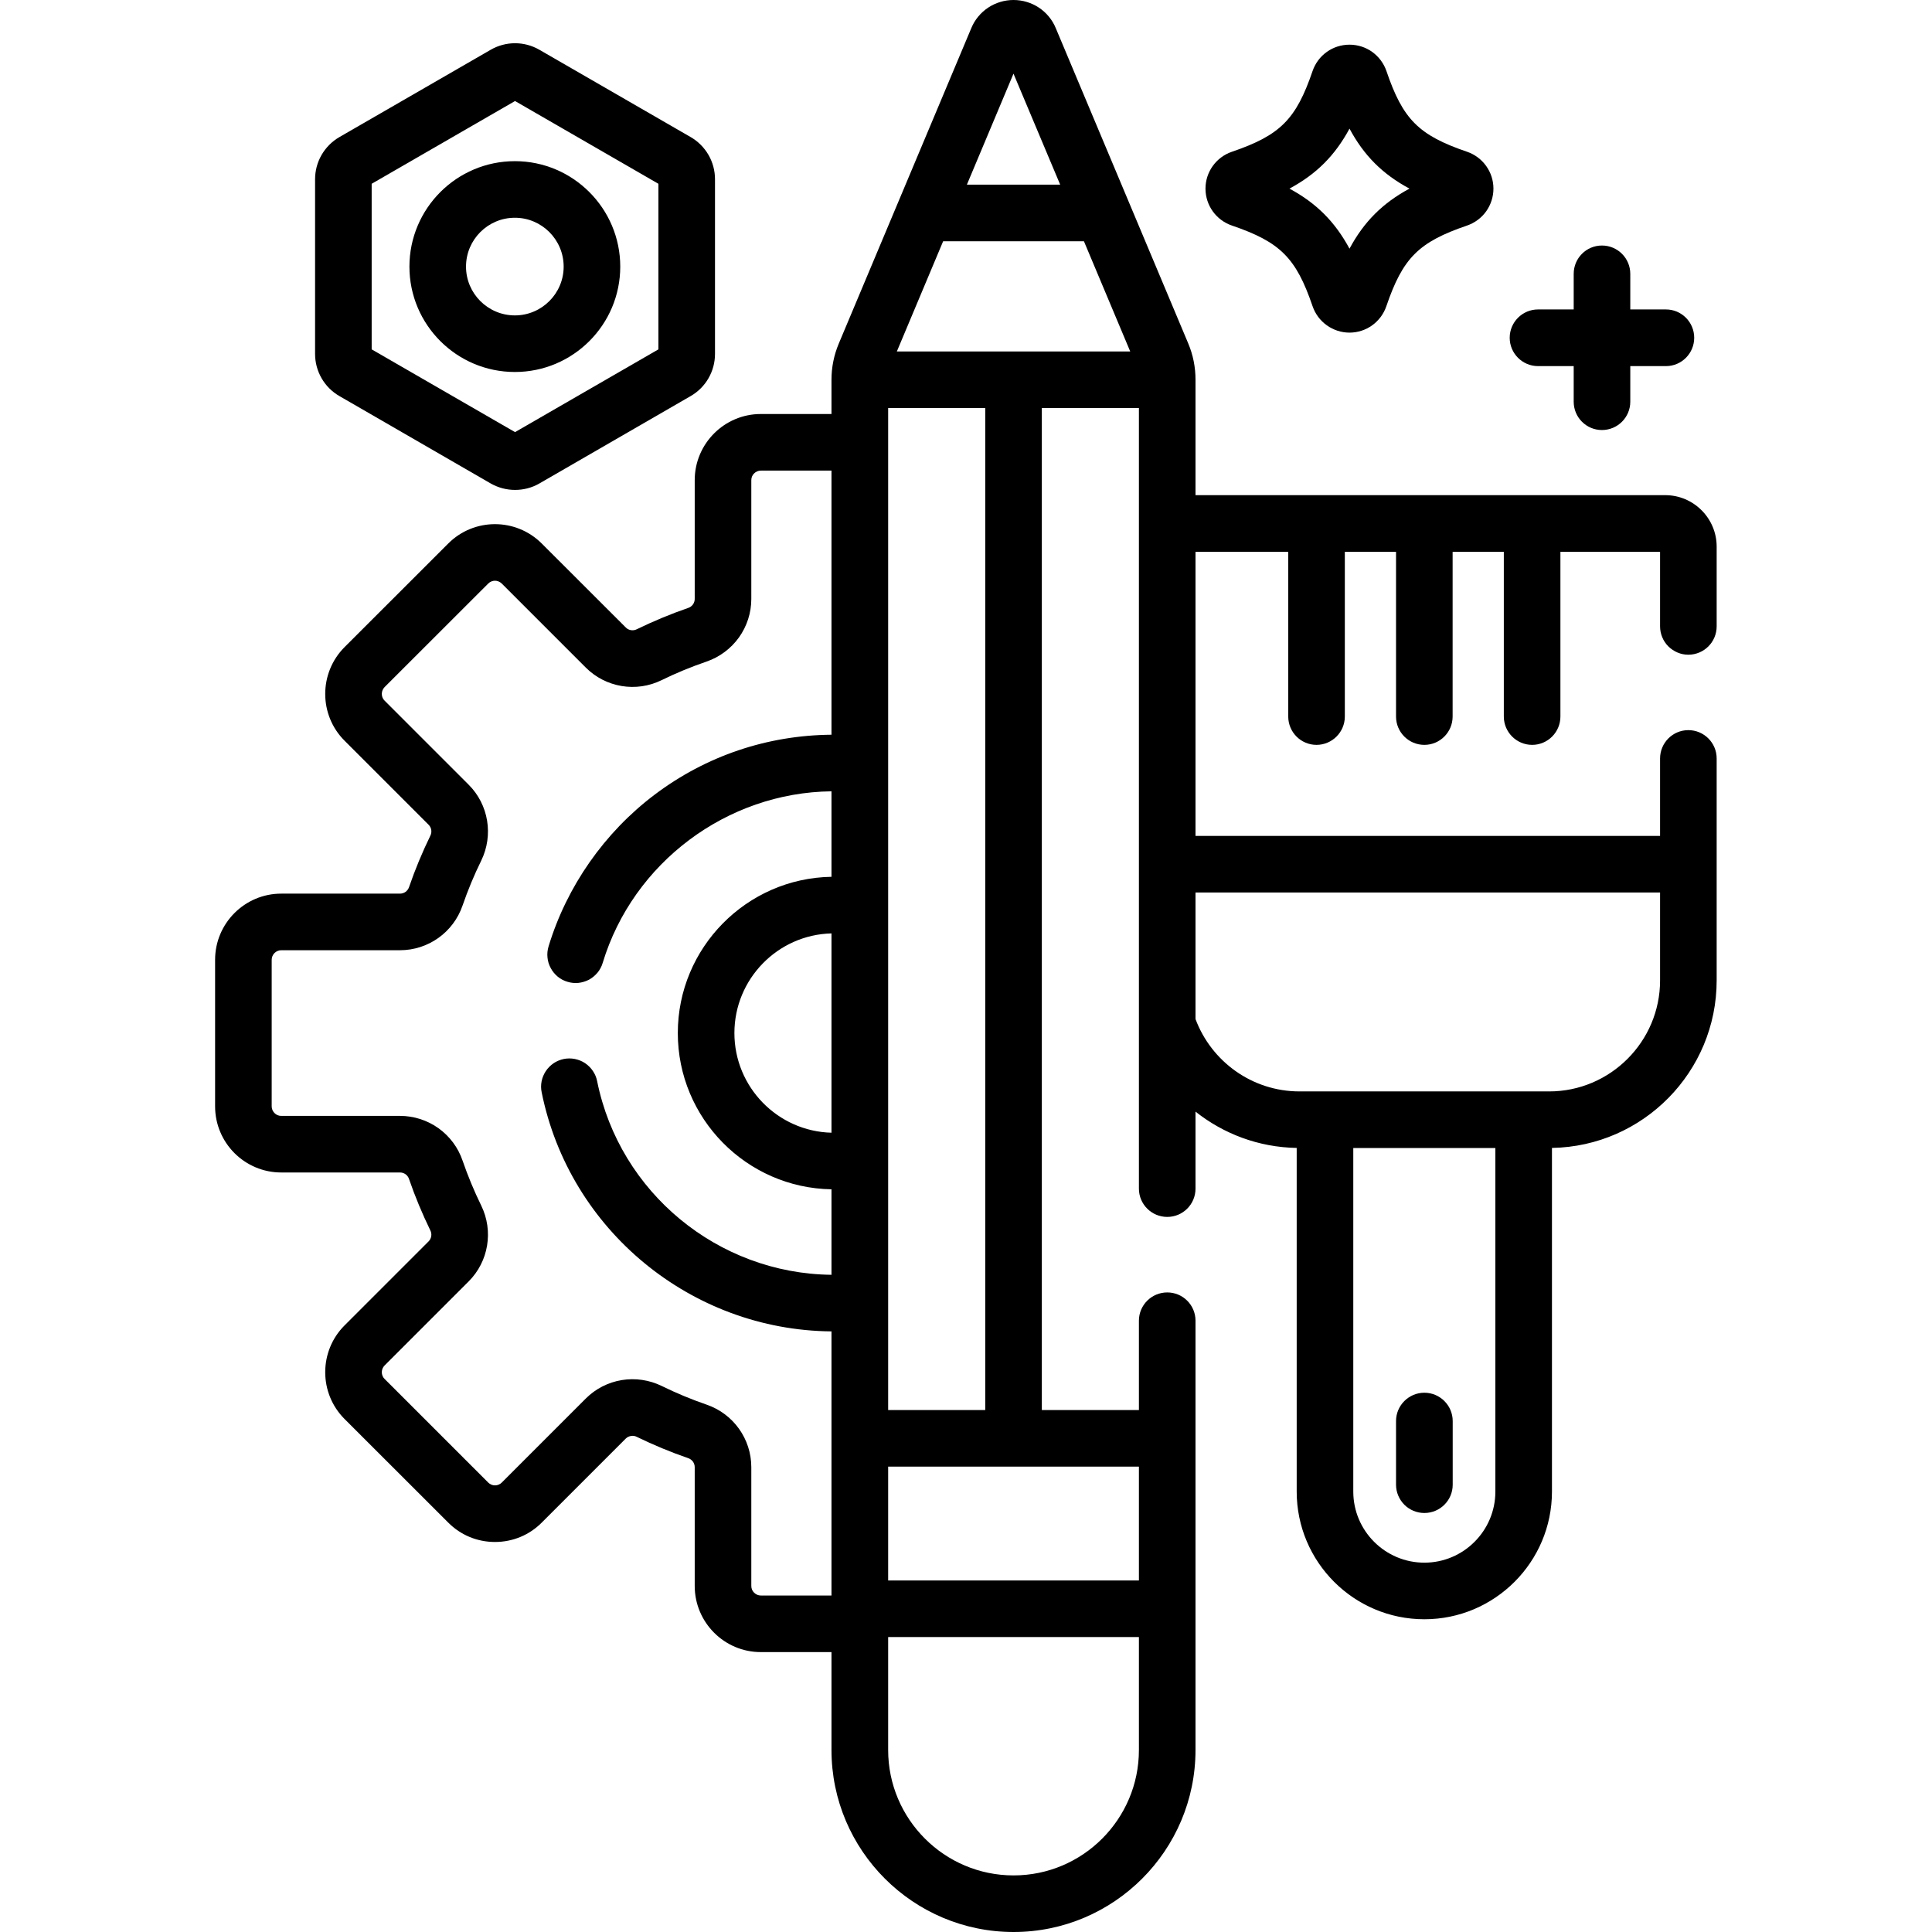 <svg width="24" height="24" viewBox="0 0 24 24" fill="none" xmlns="http://www.w3.org/2000/svg">
<path d="M20.973 8.133C21.168 8.133 21.325 7.975 21.325 7.781V6.79C21.325 6.438 21.038 6.151 20.686 6.151H14.851V4.717C14.851 4.561 14.821 4.41 14.761 4.267L13.115 0.349C13.072 0.245 12.999 0.157 12.906 0.095C12.812 0.033 12.703 -0 12.59 5.76383e-07C12.478 -0 12.369 0.033 12.275 0.095C12.182 0.157 12.109 0.245 12.066 0.349L10.42 4.267C10.36 4.409 10.329 4.562 10.329 4.717V5.143H9.451C8.998 5.143 8.63 5.512 8.63 5.965V7.441C8.63 7.465 8.622 7.489 8.608 7.509C8.593 7.529 8.573 7.544 8.549 7.552C8.331 7.627 8.118 7.716 7.91 7.817C7.888 7.828 7.863 7.832 7.838 7.828C7.814 7.824 7.791 7.813 7.774 7.795L6.73 6.752C6.409 6.431 5.888 6.431 5.568 6.752L4.28 8.039C3.96 8.36 3.96 8.881 4.28 9.201L5.324 10.245C5.36 10.281 5.369 10.335 5.346 10.381C5.245 10.589 5.156 10.802 5.081 11.021C5.073 11.044 5.058 11.064 5.038 11.079C5.018 11.093 4.994 11.101 4.969 11.101H3.494C3.04 11.101 2.672 11.47 2.672 11.923V13.743C2.672 14.197 3.04 14.565 3.494 14.565H4.969C5.02 14.565 5.065 14.597 5.081 14.646C5.156 14.864 5.245 15.077 5.346 15.285C5.357 15.307 5.361 15.332 5.357 15.356C5.353 15.381 5.342 15.403 5.324 15.421L4.28 16.465C3.96 16.785 3.96 17.307 4.28 17.627L5.568 18.914C5.723 19.07 5.929 19.155 6.149 19.155C6.368 19.155 6.575 19.07 6.73 18.914L7.774 17.87C7.791 17.853 7.814 17.842 7.839 17.838C7.863 17.834 7.888 17.837 7.91 17.849C8.118 17.95 8.331 18.039 8.55 18.114C8.573 18.122 8.593 18.137 8.608 18.157C8.622 18.177 8.63 18.201 8.63 18.225V19.701C8.63 20.154 8.998 20.523 9.451 20.523H10.329V21.739C10.329 22.986 11.344 24 12.591 24C13.837 24 14.851 22.986 14.851 21.739V16.406C14.851 16.212 14.694 16.055 14.5 16.055C14.306 16.055 14.148 16.212 14.148 16.406V17.516H12.942V5.069H14.148V14.766C14.148 14.96 14.306 15.117 14.5 15.117C14.694 15.117 14.851 14.96 14.851 14.766V13.809C15.198 14.084 15.633 14.252 16.108 14.26V18.529C16.108 19.404 16.819 20.115 17.694 20.115C18.568 20.115 19.279 19.404 19.279 18.529V14.26C20.411 14.241 21.325 13.315 21.325 12.179V9.422C21.325 9.228 21.168 9.07 20.973 9.07C20.779 9.07 20.622 9.228 20.622 9.422V10.384H14.851V6.855H16.003V8.901C16.003 9.095 16.16 9.253 16.354 9.253C16.548 9.253 16.706 9.095 16.706 8.901V6.855H17.342V8.901C17.342 9.095 17.499 9.253 17.694 9.253C17.888 9.253 18.045 9.095 18.045 8.901V6.855H18.681V8.901C18.681 9.095 18.839 9.253 19.033 9.253C19.227 9.253 19.384 9.095 19.384 8.901V6.855H20.622V7.781C20.622 7.827 20.631 7.873 20.649 7.916C20.666 7.958 20.692 7.997 20.725 8.03C20.758 8.062 20.796 8.088 20.839 8.106C20.881 8.124 20.927 8.133 20.973 8.133ZM10.329 14.071C9.661 14.054 9.123 13.505 9.123 12.833C9.123 12.161 9.661 11.612 10.329 11.595V14.071ZM10.329 9.127C9.53 9.134 8.771 9.39 8.133 9.871C7.508 10.342 7.04 11.012 6.814 11.758C6.801 11.802 6.796 11.848 6.801 11.894C6.805 11.94 6.819 11.985 6.841 12.025C6.862 12.066 6.892 12.102 6.928 12.132C6.963 12.161 7.004 12.183 7.049 12.196C7.093 12.21 7.139 12.214 7.185 12.21C7.231 12.205 7.276 12.191 7.317 12.17C7.357 12.148 7.393 12.118 7.423 12.082C7.452 12.047 7.474 12.005 7.487 11.961C7.864 10.716 9.03 9.844 10.329 9.83V10.892C9.274 10.909 8.42 11.773 8.42 12.833C8.42 13.893 9.274 14.757 10.329 14.774V15.836C8.919 15.821 7.697 14.814 7.418 13.431C7.409 13.385 7.391 13.342 7.365 13.304C7.339 13.265 7.306 13.233 7.268 13.207C7.229 13.181 7.186 13.164 7.141 13.155C7.096 13.146 7.049 13.146 7.004 13.155C6.958 13.165 6.915 13.182 6.877 13.208C6.839 13.234 6.806 13.267 6.78 13.306C6.755 13.344 6.737 13.387 6.728 13.432C6.719 13.478 6.719 13.524 6.729 13.57C7.074 15.28 8.585 16.524 10.329 16.539V19.82H9.451C9.42 19.82 9.39 19.807 9.368 19.785C9.345 19.763 9.333 19.733 9.333 19.701V18.226C9.333 17.875 9.11 17.563 8.778 17.449C8.587 17.383 8.401 17.306 8.22 17.217C8.066 17.142 7.892 17.116 7.723 17.144C7.554 17.172 7.398 17.252 7.277 17.373L6.233 18.417C6.222 18.428 6.209 18.437 6.194 18.443C6.18 18.449 6.165 18.452 6.149 18.452C6.133 18.452 6.118 18.449 6.104 18.443C6.089 18.437 6.076 18.428 6.065 18.417L4.778 17.13C4.755 17.108 4.743 17.077 4.743 17.046C4.743 17.015 4.755 16.985 4.778 16.962L5.822 15.918C6.07 15.67 6.132 15.291 5.978 14.976C5.889 14.794 5.812 14.608 5.746 14.417C5.691 14.255 5.586 14.115 5.447 14.015C5.308 13.916 5.141 13.862 4.97 13.862H3.494C3.462 13.862 3.432 13.85 3.41 13.827C3.388 13.805 3.375 13.775 3.375 13.744V11.923C3.375 11.891 3.388 11.861 3.41 11.839C3.432 11.817 3.462 11.804 3.494 11.804H4.969C5.32 11.804 5.632 11.581 5.746 11.249C5.812 11.058 5.889 10.872 5.978 10.691C6.132 10.375 6.07 9.996 5.822 9.748L4.778 8.704C4.755 8.682 4.743 8.652 4.743 8.62C4.743 8.589 4.755 8.559 4.777 8.536L6.065 7.249C6.087 7.227 6.117 7.214 6.149 7.214C6.18 7.214 6.21 7.227 6.233 7.249L7.277 8.293C7.525 8.541 7.904 8.604 8.219 8.449C8.4 8.36 8.588 8.283 8.778 8.218C8.94 8.162 9.08 8.057 9.18 7.918C9.279 7.779 9.333 7.612 9.333 7.441V5.965C9.333 5.933 9.345 5.903 9.368 5.881C9.39 5.859 9.42 5.846 9.451 5.846H10.329V9.127H10.329ZM12.59 0.915L13.17 2.294H12.011L12.59 0.915ZM11.033 5.069H12.239V17.516H11.033V5.069ZM14.148 21.739C14.148 22.598 13.45 23.297 12.591 23.297C11.732 23.297 11.033 22.598 11.033 21.739V20.336H14.148V21.739H14.148ZM14.148 18.219V19.633H11.033V18.219H14.148ZM11.141 4.366L11.716 2.997H13.465L14.04 4.366H11.141ZM18.576 18.529C18.576 19.016 18.18 19.412 17.694 19.412C17.207 19.412 16.811 19.016 16.811 18.529V14.261H18.576V18.529ZM20.622 11.087V12.179C20.622 12.939 20.003 13.558 19.244 13.558H16.144C15.552 13.558 15.047 13.184 14.851 12.659V11.087H20.622Z" fill="black"/>
<path d="M17.694 18.795C17.888 18.795 18.046 18.638 18.046 18.444V17.653C18.046 17.459 17.888 17.301 17.694 17.301C17.5 17.301 17.342 17.459 17.342 17.653V18.444C17.342 18.537 17.38 18.626 17.445 18.692C17.511 18.758 17.601 18.795 17.694 18.795ZM15.304 2.802C15.904 3.007 16.1 3.203 16.305 3.803C16.338 3.899 16.399 3.982 16.482 4.041C16.564 4.1 16.663 4.132 16.764 4.132H16.764C16.971 4.132 17.155 4 17.222 3.803C17.427 3.203 17.623 3.007 18.224 2.802C18.319 2.769 18.403 2.708 18.462 2.625C18.52 2.543 18.552 2.445 18.552 2.343C18.552 2.136 18.42 1.952 18.224 1.885C17.623 1.68 17.427 1.483 17.223 0.883C17.19 0.787 17.128 0.704 17.046 0.645C16.964 0.586 16.865 0.555 16.764 0.555H16.764C16.663 0.555 16.564 0.586 16.482 0.645C16.399 0.704 16.338 0.787 16.305 0.883C16.1 1.483 15.904 1.68 15.304 1.885C15.107 1.952 14.975 2.136 14.975 2.343C14.975 2.551 15.107 2.735 15.304 2.802ZM16.764 1.598C16.944 1.933 17.174 2.163 17.509 2.343C17.174 2.524 16.944 2.754 16.764 3.089C16.583 2.754 16.353 2.524 16.018 2.343C16.353 2.163 16.583 1.933 16.764 1.598ZM4.216 4.92L6.096 6.006C6.189 6.059 6.294 6.086 6.398 6.086C6.502 6.086 6.607 6.06 6.7 6.006L8.58 4.92C8.672 4.867 8.748 4.791 8.801 4.699C8.854 4.607 8.882 4.503 8.882 4.397V2.226C8.882 2.12 8.854 2.016 8.801 1.924C8.748 1.833 8.672 1.756 8.58 1.703L6.7 0.618C6.608 0.565 6.504 0.537 6.398 0.537C6.292 0.537 6.188 0.565 6.096 0.618L4.216 1.703C4.124 1.756 4.048 1.833 3.995 1.924C3.942 2.016 3.914 2.12 3.914 2.226V4.397C3.914 4.503 3.942 4.607 3.995 4.699C4.048 4.791 4.124 4.867 4.216 4.92ZM4.617 2.283L6.398 1.255L8.179 2.283V4.34L6.398 5.368L4.617 4.34V2.283Z" fill="black"/>
<path d="M7.705 3.312C7.705 2.59 7.118 2.002 6.396 2.002C5.673 2.002 5.086 2.59 5.086 3.312C5.086 4.034 5.673 4.621 6.396 4.621C7.118 4.621 7.705 4.034 7.705 3.312ZM5.789 3.312C5.789 2.977 6.061 2.705 6.396 2.705C6.73 2.705 7.002 2.977 7.002 3.312C7.002 3.646 6.73 3.918 6.396 3.918C6.061 3.918 5.789 3.646 5.789 3.312ZM19.106 4.548H19.549V4.99C19.549 5.185 19.706 5.342 19.9 5.342C20.094 5.342 20.252 5.185 20.252 4.99V4.548H20.695C20.889 4.548 21.046 4.39 21.046 4.196C21.046 4.002 20.889 3.844 20.695 3.844H20.252V3.402C20.252 3.207 20.094 3.05 19.9 3.05C19.706 3.05 19.549 3.207 19.549 3.402V3.844H19.106C18.912 3.844 18.754 4.002 18.754 4.196C18.754 4.39 18.912 4.548 19.106 4.548Z" fill="black"/>
</svg>
